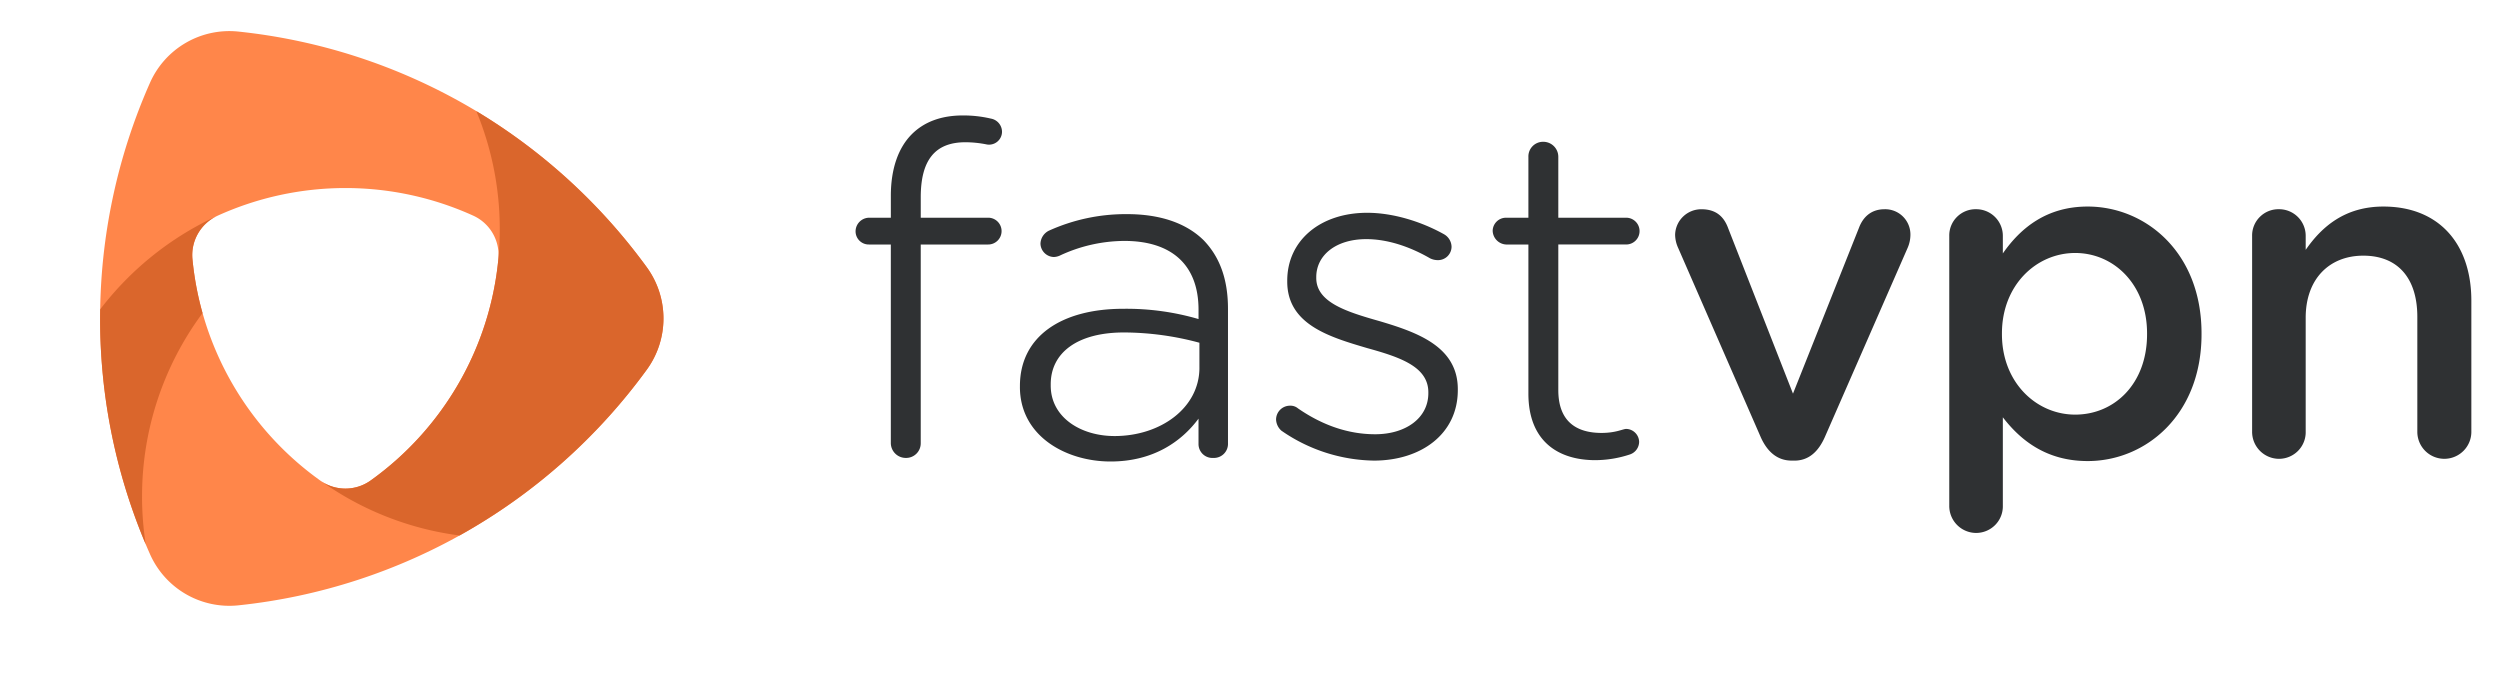 <svg width="170" height="46" fill="none" xmlns="http://www.w3.org/2000/svg"><path d="M43.982 18.173A39.41 39.41 0 0 0 16.201 2.146a5.902 5.902 0 0 0-5.997 3.473 39.551 39.551 0 0 0 0 32.072 5.903 5.903 0 0 0 5.997 3.473 39.407 39.407 0 0 0 27.781-16.027 5.912 5.912 0 0 0 0-6.964ZM33.89 17.61a20.977 20.977 0 0 1-8.683 15.061 2.952 2.952 0 0 1-3.438 0 20.975 20.975 0 0 1-8.683-15.057 2.94 2.94 0 0 1 1.714-2.947 21.036 21.036 0 0 1 17.375-.005 2.94 2.94 0 0 1 1.715 2.947Z" fill="#FF864A"/><path d="M9.66 33.769a20.886 20.886 0 0 1 4.112-12.478 20.912 20.912 0 0 1-.686-3.677 2.94 2.94 0 0 1 1.713-2.947 21.06 21.06 0 0 0-7.986 6.37 39.314 39.314 0 0 0 3.096 15.971 21.138 21.138 0 0 1-.25-3.24ZM43.982 18.173A39.649 39.649 0 0 0 32.39 7.557a20.932 20.932 0 0 1 1.594 8.038c0 .671-.031 1.335-.093 1.99l-.002.024-.012.116-.013.128-.02.18-.015.121a20.23 20.23 0 0 1-.024.192l-.014.107-.032.225-.01.073c-.03.2-.064.4-.1.598l-.014.074-.041.22-.02.096a21.92 21.92 0 0 1-.04.199l-.022.103a23.69 23.69 0 0 1-.042.19l-.024.106a23.75 23.75 0 0 1-.22.868 20.67 20.67 0 0 1-.054.19l-.027.095-.06.198-.025.085-.067.212-.022.07c-.026.08-.052.16-.08.24l-.012.039c-.129.38-.268.755-.418 1.126l-.01.025-.103.248-.018.042-.098.23-.023.05-.098.22-.024.052-.102.219-.023.05a21.26 21.26 0 0 1-.384.767l-.01.02a21.094 21.094 0 0 1-6.362 7.289 2.953 2.953 0 0 1-3.387.035c.538.383 1.094.74 1.668 1.074.04.024.082.047.123.07l.054.032c.097.054.193.108.29.16l.037.02.26.139.062.033c.197.102.395.201.596.297l.065.031c.094.045.188.09.283.133l.015.006a20.847 20.847 0 0 0 5.977 1.711 39.637 39.637 0 0 0 12.732-11.276 5.912 5.912 0 0 0 0-6.964Z" fill="#DA662C"/><path d="M60.577 16.626h-1.488a.895.895 0 0 1-.91-.911.933.933 0 0 1 .91-.91h1.488v-1.489c0-1.852.516-3.279 1.427-4.19.82-.82 1.973-1.275 3.461-1.275a8.137 8.137 0 0 1 1.913.213.917.917 0 0 1 .759.91.883.883 0 0 1-1.032.85 7.4 7.4 0 0 0-1.458-.151c-2.064 0-3.036 1.214-3.036 3.735v1.396h4.585a.91.91 0 1 1 0 1.822H62.61v13.511a.993.993 0 0 1-1.002 1.002 1.017 1.017 0 0 1-1.032-1.002V16.626ZM69.355 26.311v-.06c0-3.4 2.854-5.253 7.013-5.253a17.448 17.448 0 0 1 5.132.698v-.637c0-3.067-1.853-4.676-5.04-4.676a10.444 10.444 0 0 0-4.403 1.002 1.052 1.052 0 0 1-.395.091.934.934 0 0 1-.91-.91 1.02 1.02 0 0 1 .576-.881 12.665 12.665 0 0 1 5.313-1.124c2.247 0 4.008.607 5.192 1.761 1.094 1.124 1.67 2.642 1.67 4.676v9.14a.956.956 0 0 1-1.002 1.001.944.944 0 0 1-1.002-.941v-1.73c-1.123 1.517-3.036 2.914-5.98 2.914-3.037 0-6.165-1.73-6.165-5.07Zm12.205-1.305v-1.7a19.888 19.888 0 0 0-5.131-.699c-3.188 0-4.98 1.397-4.98 3.522v.091c0 2.156 2.035 3.431 4.342 3.431 3.128 0 5.77-1.913 5.77-4.645ZM87.137 29.287a1.07 1.07 0 0 1-.364-.759.947.947 0 0 1 .941-.941.792.792 0 0 1 .547.182c1.67 1.154 3.43 1.76 5.252 1.76 2.065 0 3.614-1.092 3.614-2.793v-.06c0-1.761-1.974-2.399-4.16-3.006-2.58-.76-5.435-1.61-5.435-4.524v-.06c0-2.733 2.247-4.616 5.435-4.616 1.73 0 3.644.577 5.222 1.457a1.004 1.004 0 0 1 .517.85.92.92 0 0 1-.942.912c-.179-.001-.355-.043-.516-.122-1.366-.79-2.884-1.306-4.342-1.306-2.064 0-3.4 1.094-3.4 2.581v.061c0 1.67 2.095 2.308 4.341 2.945 2.55.76 5.284 1.73 5.284 4.615v.061c0 3.006-2.52 4.797-5.709 4.797a11.308 11.308 0 0 1-6.285-2.034ZM103.931 26.767V16.626h-1.518a.962.962 0 0 1-.911-.941.908.908 0 0 1 .911-.88h1.518v-4.13a.996.996 0 0 1 1.002-1.033 1.022 1.022 0 0 1 1.032 1.033v4.13h4.615a.91.91 0 1 1 0 1.82h-4.615v9.899c0 2.125 1.215 2.915 2.945 2.915.972 0 1.458-.273 1.67-.273a.902.902 0 0 1 .881.88.917.917 0 0 1-.608.85 7.551 7.551 0 0 1-2.368.395c-2.55 0-4.554-1.306-4.554-4.524ZM122.014 31.321h-.182c-1.002 0-1.67-.637-2.095-1.579L114.12 16.87a2.226 2.226 0 0 1-.212-.911 1.779 1.779 0 0 1 1.791-1.73c1.033 0 1.549.546 1.822 1.305l4.402 11.234 4.494-11.295c.243-.638.759-1.245 1.731-1.245a1.714 1.714 0 0 1 1.247.492 1.72 1.72 0 0 1 .514 1.239 2.24 2.24 0 0 1-.183.88l-5.647 12.904c-.425.942-1.063 1.58-2.065 1.58ZM132.55 16.049a1.778 1.778 0 0 1 .523-1.298 1.79 1.79 0 0 1 1.298-.524 1.81 1.81 0 0 1 1.822 1.822v1.184c1.245-1.791 3.036-3.188 5.769-3.188 3.917 0 7.742 3.097 7.742 8.623v.06c0 5.496-3.795 8.624-7.742 8.624-2.793 0-4.554-1.397-5.769-2.976v6.012a1.803 1.803 0 0 1-.52 1.31 1.823 1.823 0 0 1-1.302.542 1.833 1.833 0 0 1-1.821-1.852V16.049Zm13.45 6.68v-.061c0-3.31-2.247-5.465-4.888-5.465-2.642 0-4.98 2.186-4.98 5.465v.06c0 3.28 2.338 5.466 4.98 5.466 2.672 0 4.888-2.095 4.888-5.465ZM153.144 16.049a1.779 1.779 0 0 1 .524-1.298 1.786 1.786 0 0 1 1.298-.524 1.808 1.808 0 0 1 1.821 1.822v.941c1.093-1.579 2.672-2.945 5.283-2.945 3.765 0 5.982 2.52 5.982 6.406v8.897a1.827 1.827 0 0 1-.533 1.308 1.84 1.84 0 0 1-2.011.402 1.836 1.836 0 0 1-1.13-1.71v-7.803c0-2.642-1.336-4.16-3.674-4.16-2.307 0-3.917 1.579-3.917 4.22v7.743a1.803 1.803 0 0 1-.52 1.31 1.824 1.824 0 0 1-1.301.542 1.838 1.838 0 0 1-1.689-1.148 1.83 1.83 0 0 1-.133-.704V16.049Z" fill="#2F3133"/></svg>